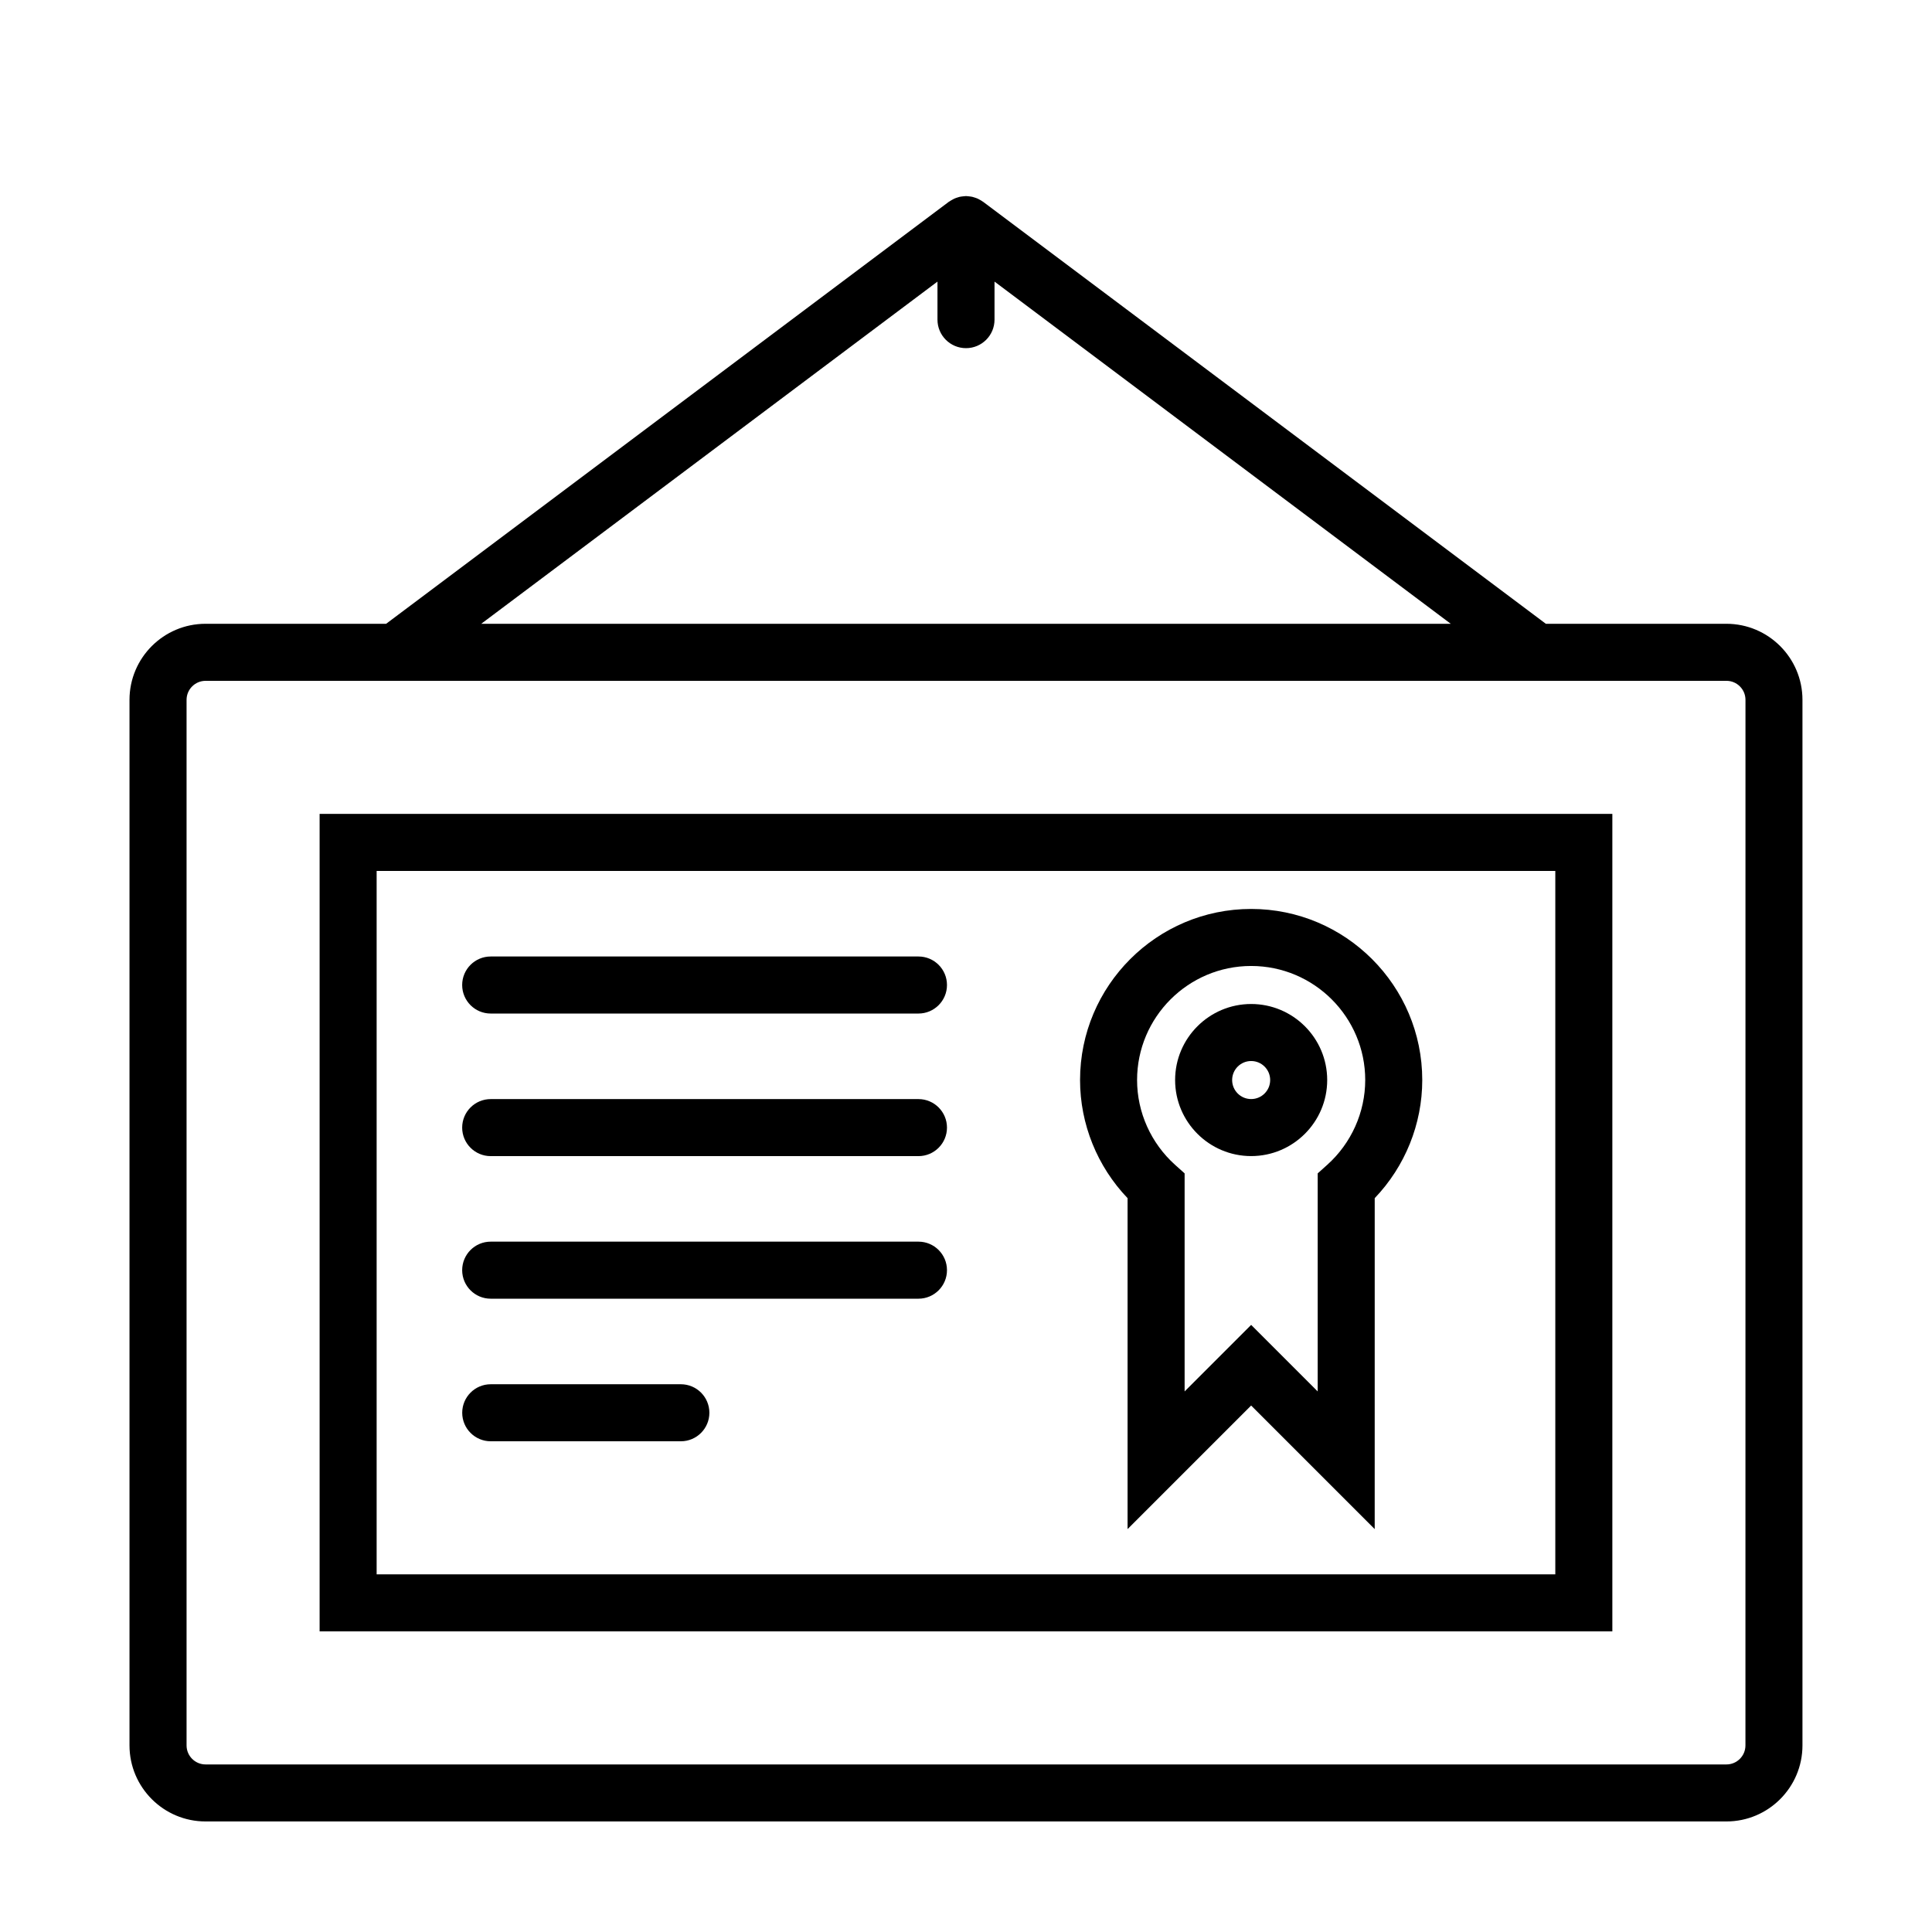 <?xml version="1.0" encoding="UTF-8"?>
<!-- Uploaded to: ICON Repo, www.svgrepo.com, Generator: ICON Repo Mixer Tools -->
<svg fill="#000000" width="800px" height="800px" version="1.1" viewBox="144 144 512 512" xmlns="http://www.w3.org/2000/svg">
 <g>
  <path d="m601.52 309.31h-47.855l-149.14-111.84c-0.051-0.035-0.105-0.055-0.152-0.09-0.121-0.09-0.246-0.168-0.371-0.246-0.172-0.105-0.344-0.203-0.523-0.293-0.133-0.07-0.262-0.145-0.398-0.207-0.133-0.059-0.262-0.105-0.398-0.156-0.18-0.07-0.359-0.121-0.543-0.176-0.156-0.047-0.309-0.102-0.457-0.137-0.137-0.031-0.273-0.051-0.414-0.074-0.18-0.031-0.363-0.047-0.543-0.066-0.176-0.016-0.352-0.039-0.527-0.047-0.074 0-0.133-0.02-0.203-0.02s-0.133 0.02-0.203 0.02c-0.176 0.004-0.348 0.023-0.523 0.047-0.18 0.016-0.363 0.035-0.539 0.066-0.141 0.023-0.281 0.047-0.418 0.074-0.156 0.035-0.309 0.09-0.465 0.137-0.18 0.055-0.352 0.105-0.527 0.172-0.141 0.055-0.277 0.105-0.414 0.168-0.137 0.059-0.266 0.137-0.402 0.211-0.172 0.09-0.336 0.176-0.5 0.281-0.133 0.082-0.262 0.16-0.387 0.25-0.051 0.027-0.105 0.043-0.156 0.086l-149.13 111.84h-47.859c-11.113 0-20.152 9.039-20.152 20.152v277.09c0 11.113 9.039 20.152 20.152 20.152h403.05c11.113 0 20.152-9.039 20.152-20.152v-277.09c0-11.113-9.039-20.152-20.152-20.152zm-209.08-90.684v10.078c0 4.176 3.379 7.559 7.559 7.559 4.176 0 7.559-3.379 7.559-7.559v-10.078l120.91 90.688-256.94-0.004zm214.12 387.93c0 2.781-2.258 5.039-5.039 5.039h-403.04c-2.777 0-5.039-2.258-5.039-5.039v-277.09c0-2.777 2.262-5.039 5.039-5.039h403.05c2.781 0 5.039 2.262 5.039 5.039z"/>
  <path d="m228.7 576.33h342.59v-216.64h-342.59zm15.113-201.52h312.36v186.41h-312.36z"/>
  <path d="m387.4 397.48h-113.36c-4.176 0-7.559 3.379-7.559 7.559 0 4.172 3.379 7.559 7.559 7.559h113.36c4.176 0 7.559-3.387 7.559-7.559 0-4.18-3.383-7.559-7.559-7.559z"/>
  <path d="m387.4 435.27h-113.36c-4.176 0-7.559 3.387-7.559 7.559 0 4.168 3.383 7.555 7.559 7.555h113.36c4.176 0 7.559-3.387 7.559-7.559 0-4.168-3.383-7.555-7.559-7.555z"/>
  <path d="m387.4 473.05h-113.36c-4.176 0-7.559 3.387-7.559 7.559s3.379 7.559 7.559 7.559h113.36c4.176 0 7.559-3.387 7.559-7.559s-3.383-7.559-7.559-7.559z"/>
  <path d="m324.43 510.84h-50.379c-4.176 0-7.559 3.387-7.559 7.559s3.383 7.555 7.559 7.555h50.383c4.176 0 7.559-3.387 7.559-7.559-0.004-4.168-3.383-7.555-7.562-7.555z"/>
  <path d="m475.57 384.88c-25.004 0-45.344 20.34-45.344 45.344 0 11.664 4.551 22.887 12.594 31.301v87.703l32.746-32.746 32.746 32.746 0.004-87.703c8.047-8.414 12.598-19.637 12.598-31.301 0-25.004-20.34-45.344-45.344-45.344zm20.148 67.824-2.516 2.254v57.785l-17.633-17.633-17.633 17.633v-57.785l-2.516-2.254c-6.406-5.742-10.082-13.941-10.082-22.48 0-16.672 13.559-30.23 30.23-30.23 16.672 0 30.23 13.559 30.23 30.23-0.004 8.539-3.676 16.738-10.082 22.48z"/>
  <path d="m475.57 410.07c-11.113 0-20.152 9.039-20.152 20.152 0 11.113 9.039 20.152 20.152 20.152 11.113 0 20.152-9.039 20.152-20.152 0-11.113-9.039-20.152-20.152-20.152zm0 25.191c-2.781 0-5.039-2.258-5.039-5.039s2.258-5.039 5.039-5.039 5.039 2.258 5.039 5.039-2.258 5.039-5.039 5.039z"/>
 </g>
</svg>